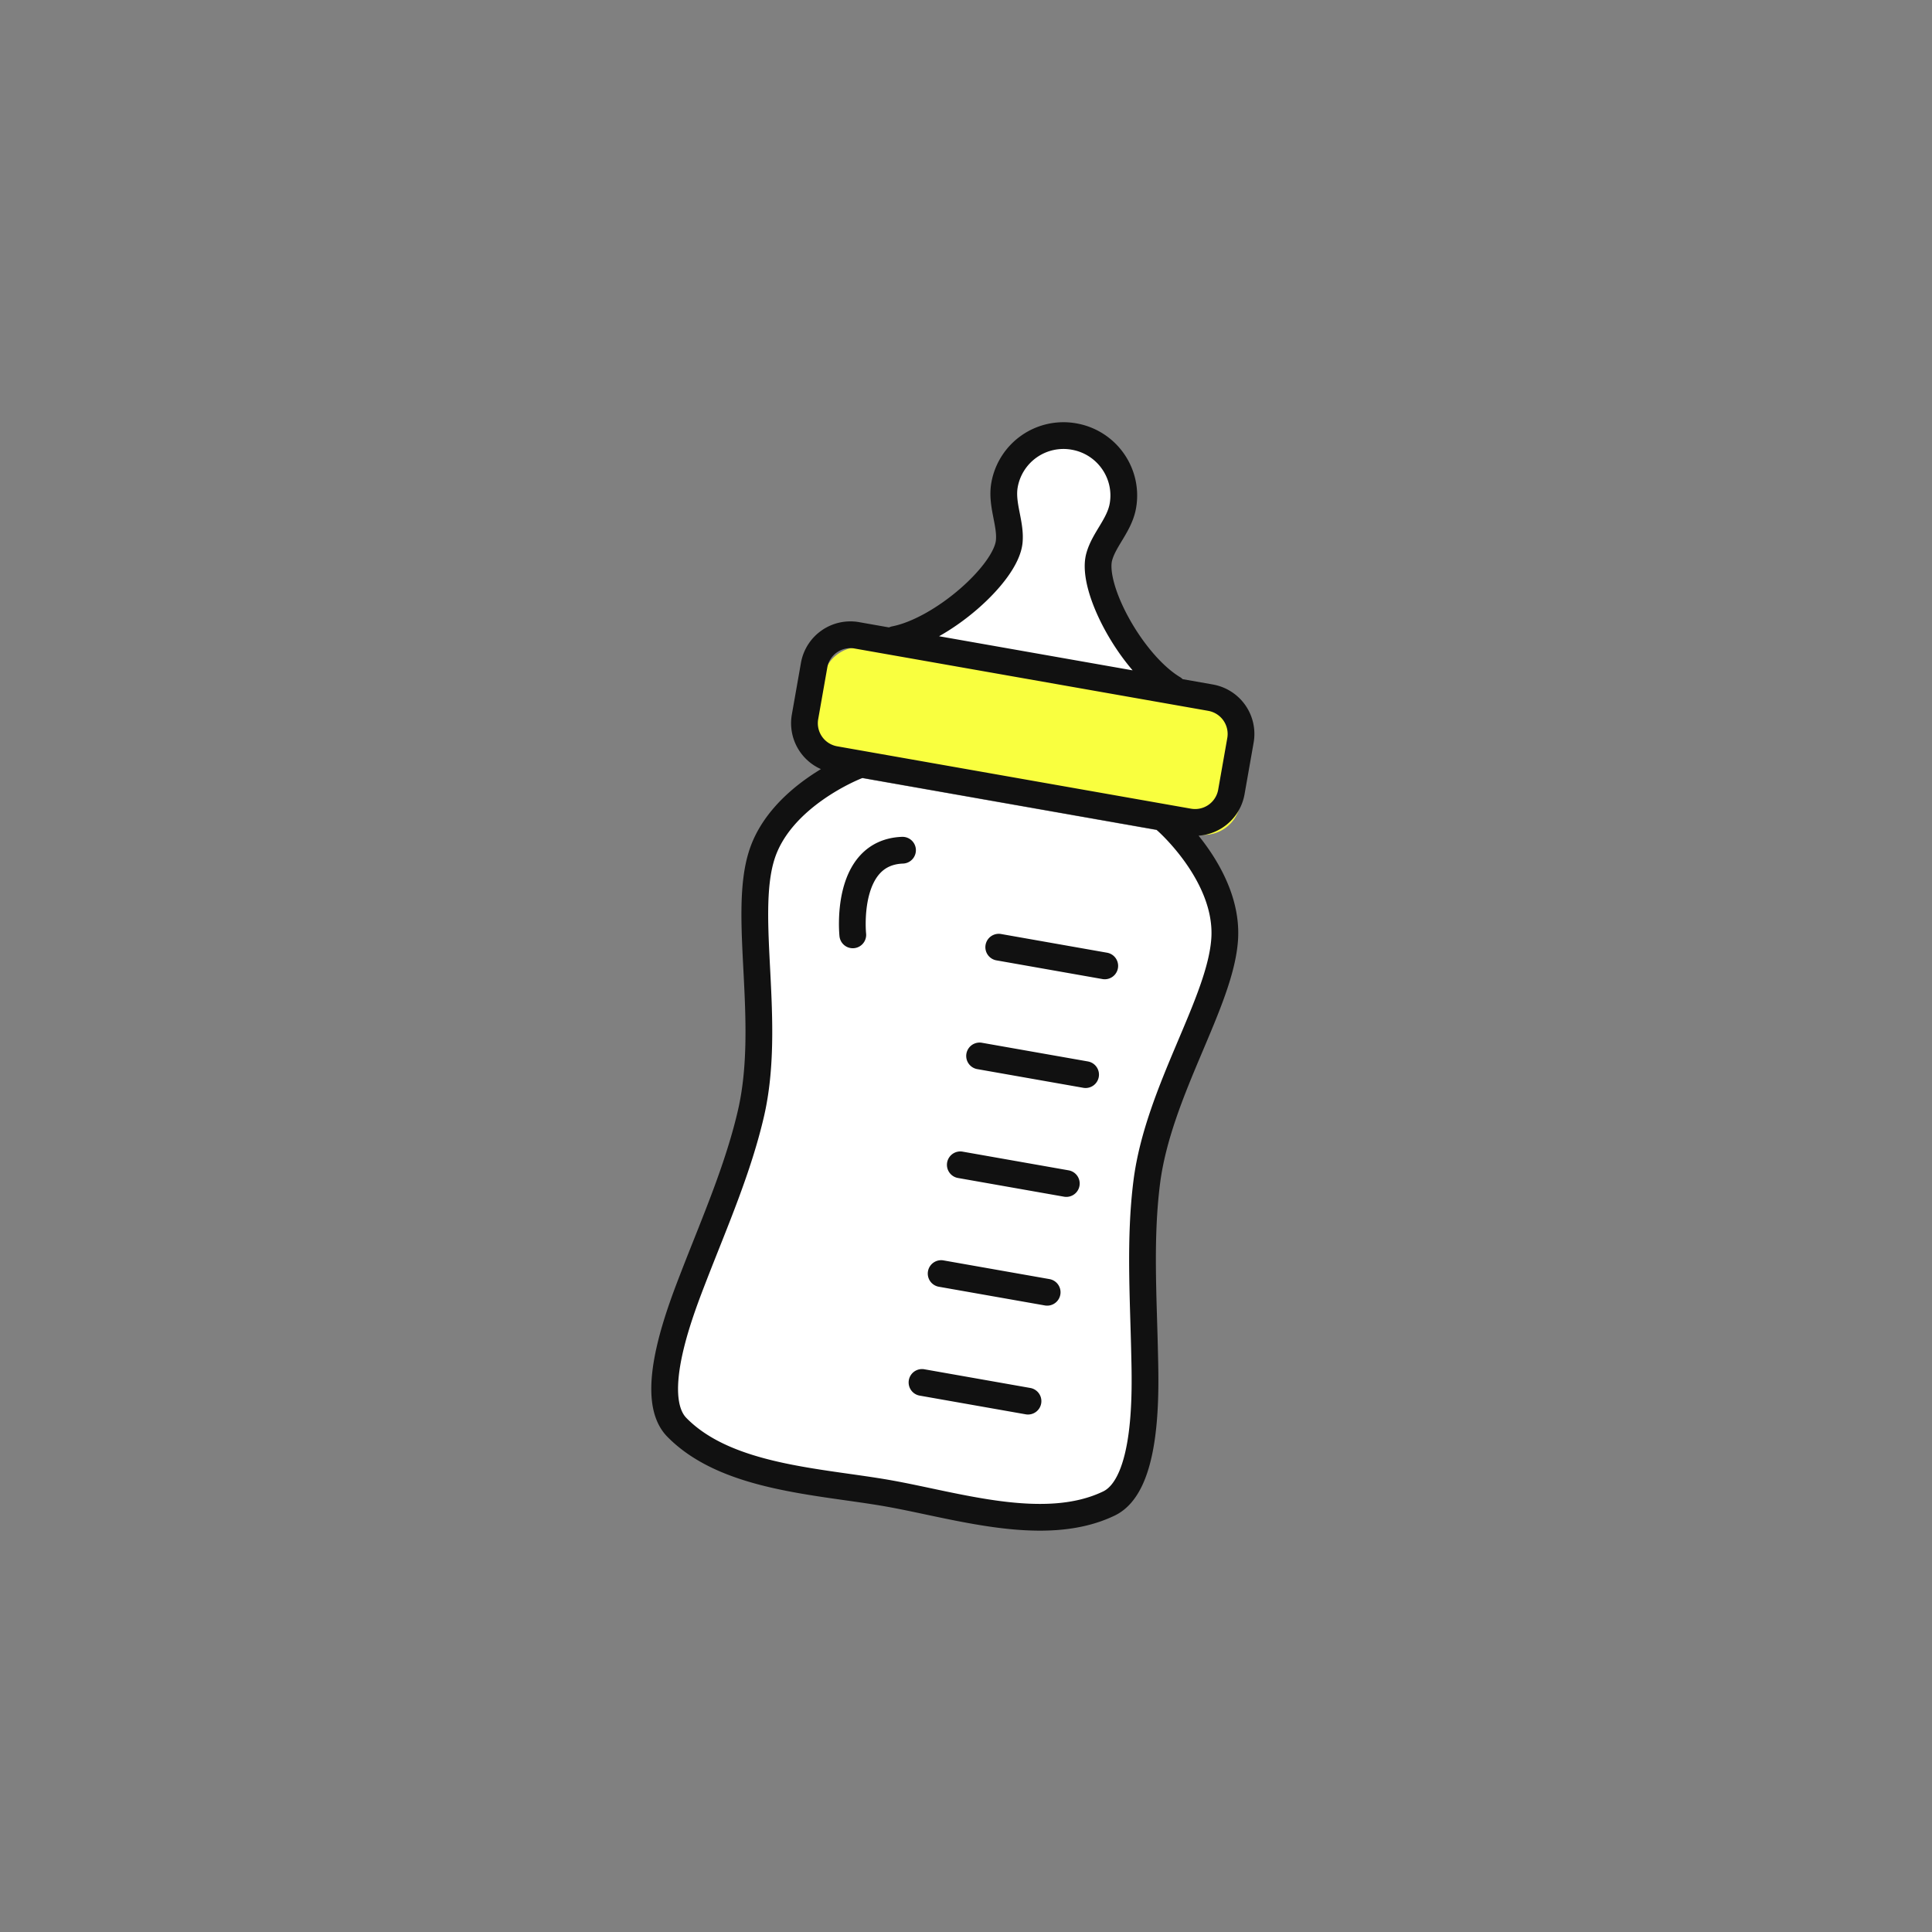 <svg width="130" height="130" viewBox="0 0 130 130" fill="none" xmlns="http://www.w3.org/2000/svg"><rect x="0" y="0" width="130" height="130" fill="#808080" stroke="none"/><g clip-path="url(#clip0_4359_13800)"><path d="M76.89 91.824c-.082-3.831-.33-7.742.142-11.545.775-6.149 5.013-12.153 5.248-16.424.244-4.27-3.927-7.91-3.927-7.91l-20.858-3.678s-5.166 1.994-6.396 6.09c-1.23 4.095.688 11.185-.686 17.229-.848 3.736-2.428 7.324-3.815 10.897-.838 2.152-3.263 8.159-1.185 10.28 3.35 3.436 9.635 3.632 14.206 4.438 4.572.806 10.536 2.76 14.868.689 2.678-1.283 2.444-7.758 2.403-10.066z" fill="#fff"/><path d="M82.046 47.782L58.25 43.586a2.477 2.477 0 00-2.874 2.002l-.616 3.49a2.477 2.477 0 002.017 2.864l23.796 4.196a2.477 2.477 0 002.875-2.002l.615-3.49a2.477 2.477 0 00-2.017-2.864z" fill="#F9FF3F"/><path d="M78.939 46.333c-2.783-1.68-5.536-6.756-4.978-8.85.32-1.192 1.364-2.138 1.595-3.446.385-2.182-1.08-4.275-3.284-4.663a4.027 4.027 0 00-4.68 3.259c-.231 1.308.426 2.554.319 3.784-.182 2.16-4.514 5.986-7.704 6.613" fill="#fff"/><path d="M78.939 46.333c-2.783-1.68-5.536-6.756-4.978-8.85.32-1.192 1.364-2.138 1.595-3.446.385-2.182-1.08-4.275-3.284-4.663a4.027 4.027 0 00-4.68 3.259c-.231 1.308.426 2.554.319 3.784-.182 2.16-4.514 5.986-7.704 6.613m6.996 20.704l7.133 1.258m-8.422 6.06l7.133 1.257m-8.43 6.069l7.133 1.258m-8.422 6.06l7.133 1.258m-8.421 6.068l7.132 1.258m12.281-47.336L57.656 42.75a2.477 2.477 0 00-2.874 2.001l-.615 3.49a2.477 2.477 0 002.016 2.864L79.98 55.3a2.477 2.477 0 002.874-2.001l.615-3.49a2.477 2.477 0 00-2.016-2.864zm-2.971 8.279s4.172 3.64 3.927 7.91c-.244 4.27-4.472 10.276-5.248 16.425-.48 3.801-.224 7.713-.142 11.545.051 2.309.275 8.783-2.403 10.065-4.323 2.083-10.295.118-14.867-.688-4.572-.806-10.844-1.01-14.206-4.438-2.078-2.121.356-8.126 1.184-10.28 1.388-3.573 2.958-7.163 3.816-10.898 1.374-6.043-.555-13.135.685-17.229 1.23-4.095 6.396-6.09 6.396-6.09m-.242 11.36s-.587-5.547 3.346-5.696" stroke="#111" stroke-width="1.8" stroke-linecap="round" stroke-linejoin="round"/></g><defs><clipPath id="clip0_4359_13800"><path fill="#fff" transform="rotate(10 -112.305 325.838)" d="M0 0h36v76H0z"/></clipPath></defs></svg>